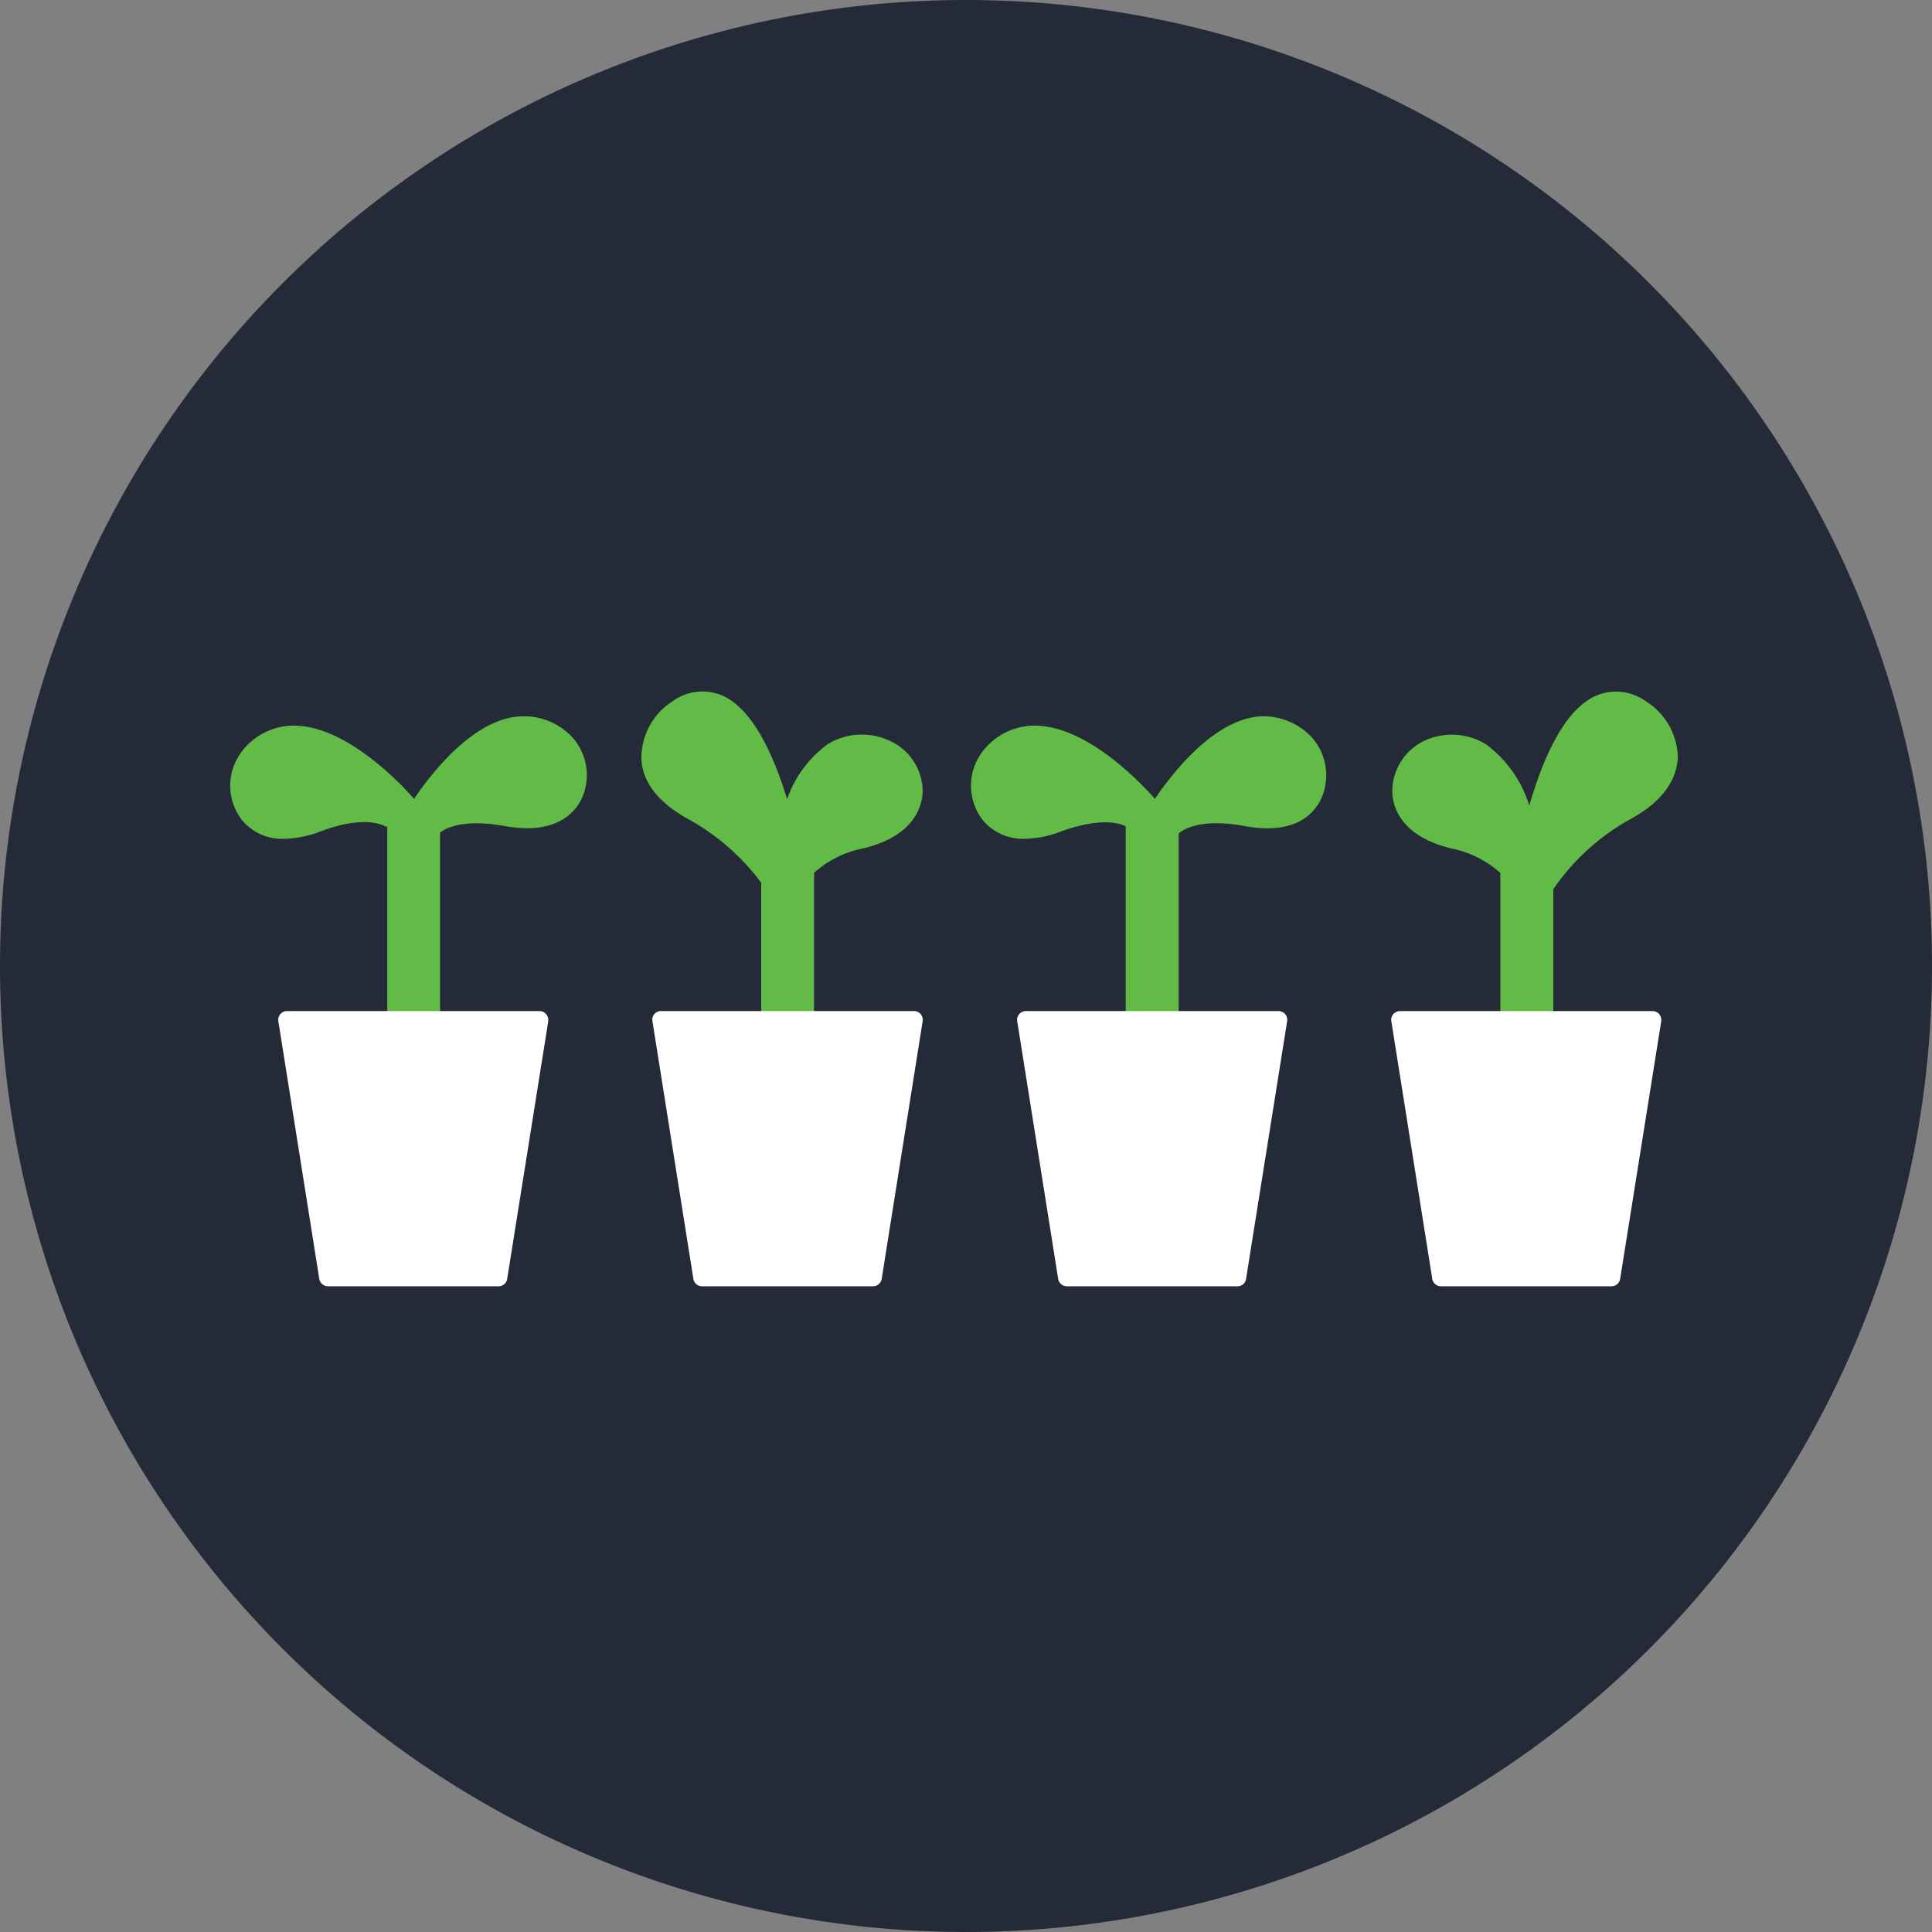 <svg id="Layer_1" data-name="Layer 1" xmlns="http://www.w3.org/2000/svg" viewBox="0 0 135 135"><rect x="0" y="0" width="135" height="135" fill="#808080" stroke="none"/><defs><style>.cls-1{fill:#242a37;}.cls-2{fill:#62bb46;}.cls-3{fill:#fff;}</style></defs><title>PPA Category Icons for Website_Hover</title><path class="cls-1" d="M135,67.5A67.5,67.5,0,1,1,67.5,0,67.5,67.5,0,0,1,135,67.5"/><path class="cls-2" d="M115,49a3.54,3.54,0,0,0-3.53-.36c-2.22,1-3.7,4.5-4.61,7.65A8.37,8.37,0,0,0,103.82,52a4.54,4.54,0,0,0-4.15-.3,3.91,3.91,0,0,0-2.38,3.73c.06,1.07.68,3,4.09,3.85A7.27,7.27,0,0,1,104.84,61a2.58,2.58,0,0,0,0,.4V77.25a1.85,1.85,0,1,0,3.7,0V62.13a15.76,15.76,0,0,1,5.42-4.91c2.63-1.44,3.23-3.13,3.28-4.31A4.73,4.73,0,0,0,115,49"/><path class="cls-2" d="M36.05,50.08c-3.15.39-5.94,4-7.12,5.74-.69-.8-4.8-5.31-8.65-5.11a4.55,4.55,0,0,0-3.59,2.1,3.93,3.93,0,0,0,.17,4.43,3.6,3.6,0,0,0,3,1.37,7.39,7.39,0,0,0,2.55-.52c3.36-1.26,4.61-.29,4.62-.28L27,57.76l.06,0V77.25a1.85,1.85,0,1,0,3.69,0V58.18c.3-.25,1.51-1,4.52-.46,3.47.63,4.82-.85,5.32-1.8A3.94,3.94,0,0,0,40,51.53a4.6,4.6,0,0,0-3.9-1.45"/><path class="cls-2" d="M87.81,50.08c-3.15.39-5.93,4-7.11,5.74-.7-.8-4.8-5.31-8.65-5.11a4.57,4.57,0,0,0-3.6,2.1,3.93,3.93,0,0,0,.17,4.43,3.63,3.63,0,0,0,3,1.37,7.3,7.3,0,0,0,2.54-.52c2.78-1,4.11-.56,4.5-.35V77.25a1.85,1.85,0,1,0,3.7,0v-19l0,0s1.07-1.18,4.6-.53,4.81-.85,5.31-1.8a4,4,0,0,0-.6-4.39,4.63,4.63,0,0,0-3.91-1.45"/><path class="cls-2" d="M62,51.69a4.57,4.57,0,0,0-4.15.3A8,8,0,0,0,55,55.84c-.92-3-2.36-6.26-4.49-7.22A3.53,3.53,0,0,0,47,49a4.69,4.69,0,0,0-2.18,3.94c0,1.17.64,2.86,3.28,4.3a16,16,0,0,1,5.09,4.44V77.25a1.85,1.85,0,1,0,3.69,0V61.36a1.5,1.5,0,0,0,0-.37,7.25,7.25,0,0,1,3.5-1.72c3.41-.86,4-2.78,4.09-3.85A3.91,3.91,0,0,0,62,51.69"/><path class="cls-3" d="M37.7,70.65H20.06a.61.61,0,0,0-.61.71l2.86,18a.62.62,0,0,0,.61.52H34.83a.61.61,0,0,0,.61-.52l2.87-18a.65.65,0,0,0-.15-.5.61.61,0,0,0-.46-.21"/><path class="cls-3" d="M63.84,70.65H46.19a.6.6,0,0,0-.6.71l2.86,18a.61.61,0,0,0,.61.52H61a.62.62,0,0,0,.61-.52l2.86-18a.61.61,0,0,0-.6-.71"/><path class="cls-3" d="M89.33,70.65H71.69a.64.64,0,0,0-.47.21.61.61,0,0,0-.14.5l2.86,18a.62.62,0,0,0,.61.52H86.47a.6.6,0,0,0,.6-.52l2.87-18a.61.61,0,0,0-.14-.5.64.64,0,0,0-.47-.21"/><path class="cls-3" d="M115.94,70.86a.64.64,0,0,0-.47-.21H97.83a.64.64,0,0,0-.47.21.61.61,0,0,0-.14.5l2.86,18a.62.62,0,0,0,.61.52H112.6a.61.61,0,0,0,.61-.52l2.87-18a.69.69,0,0,0-.14-.5"/></svg>